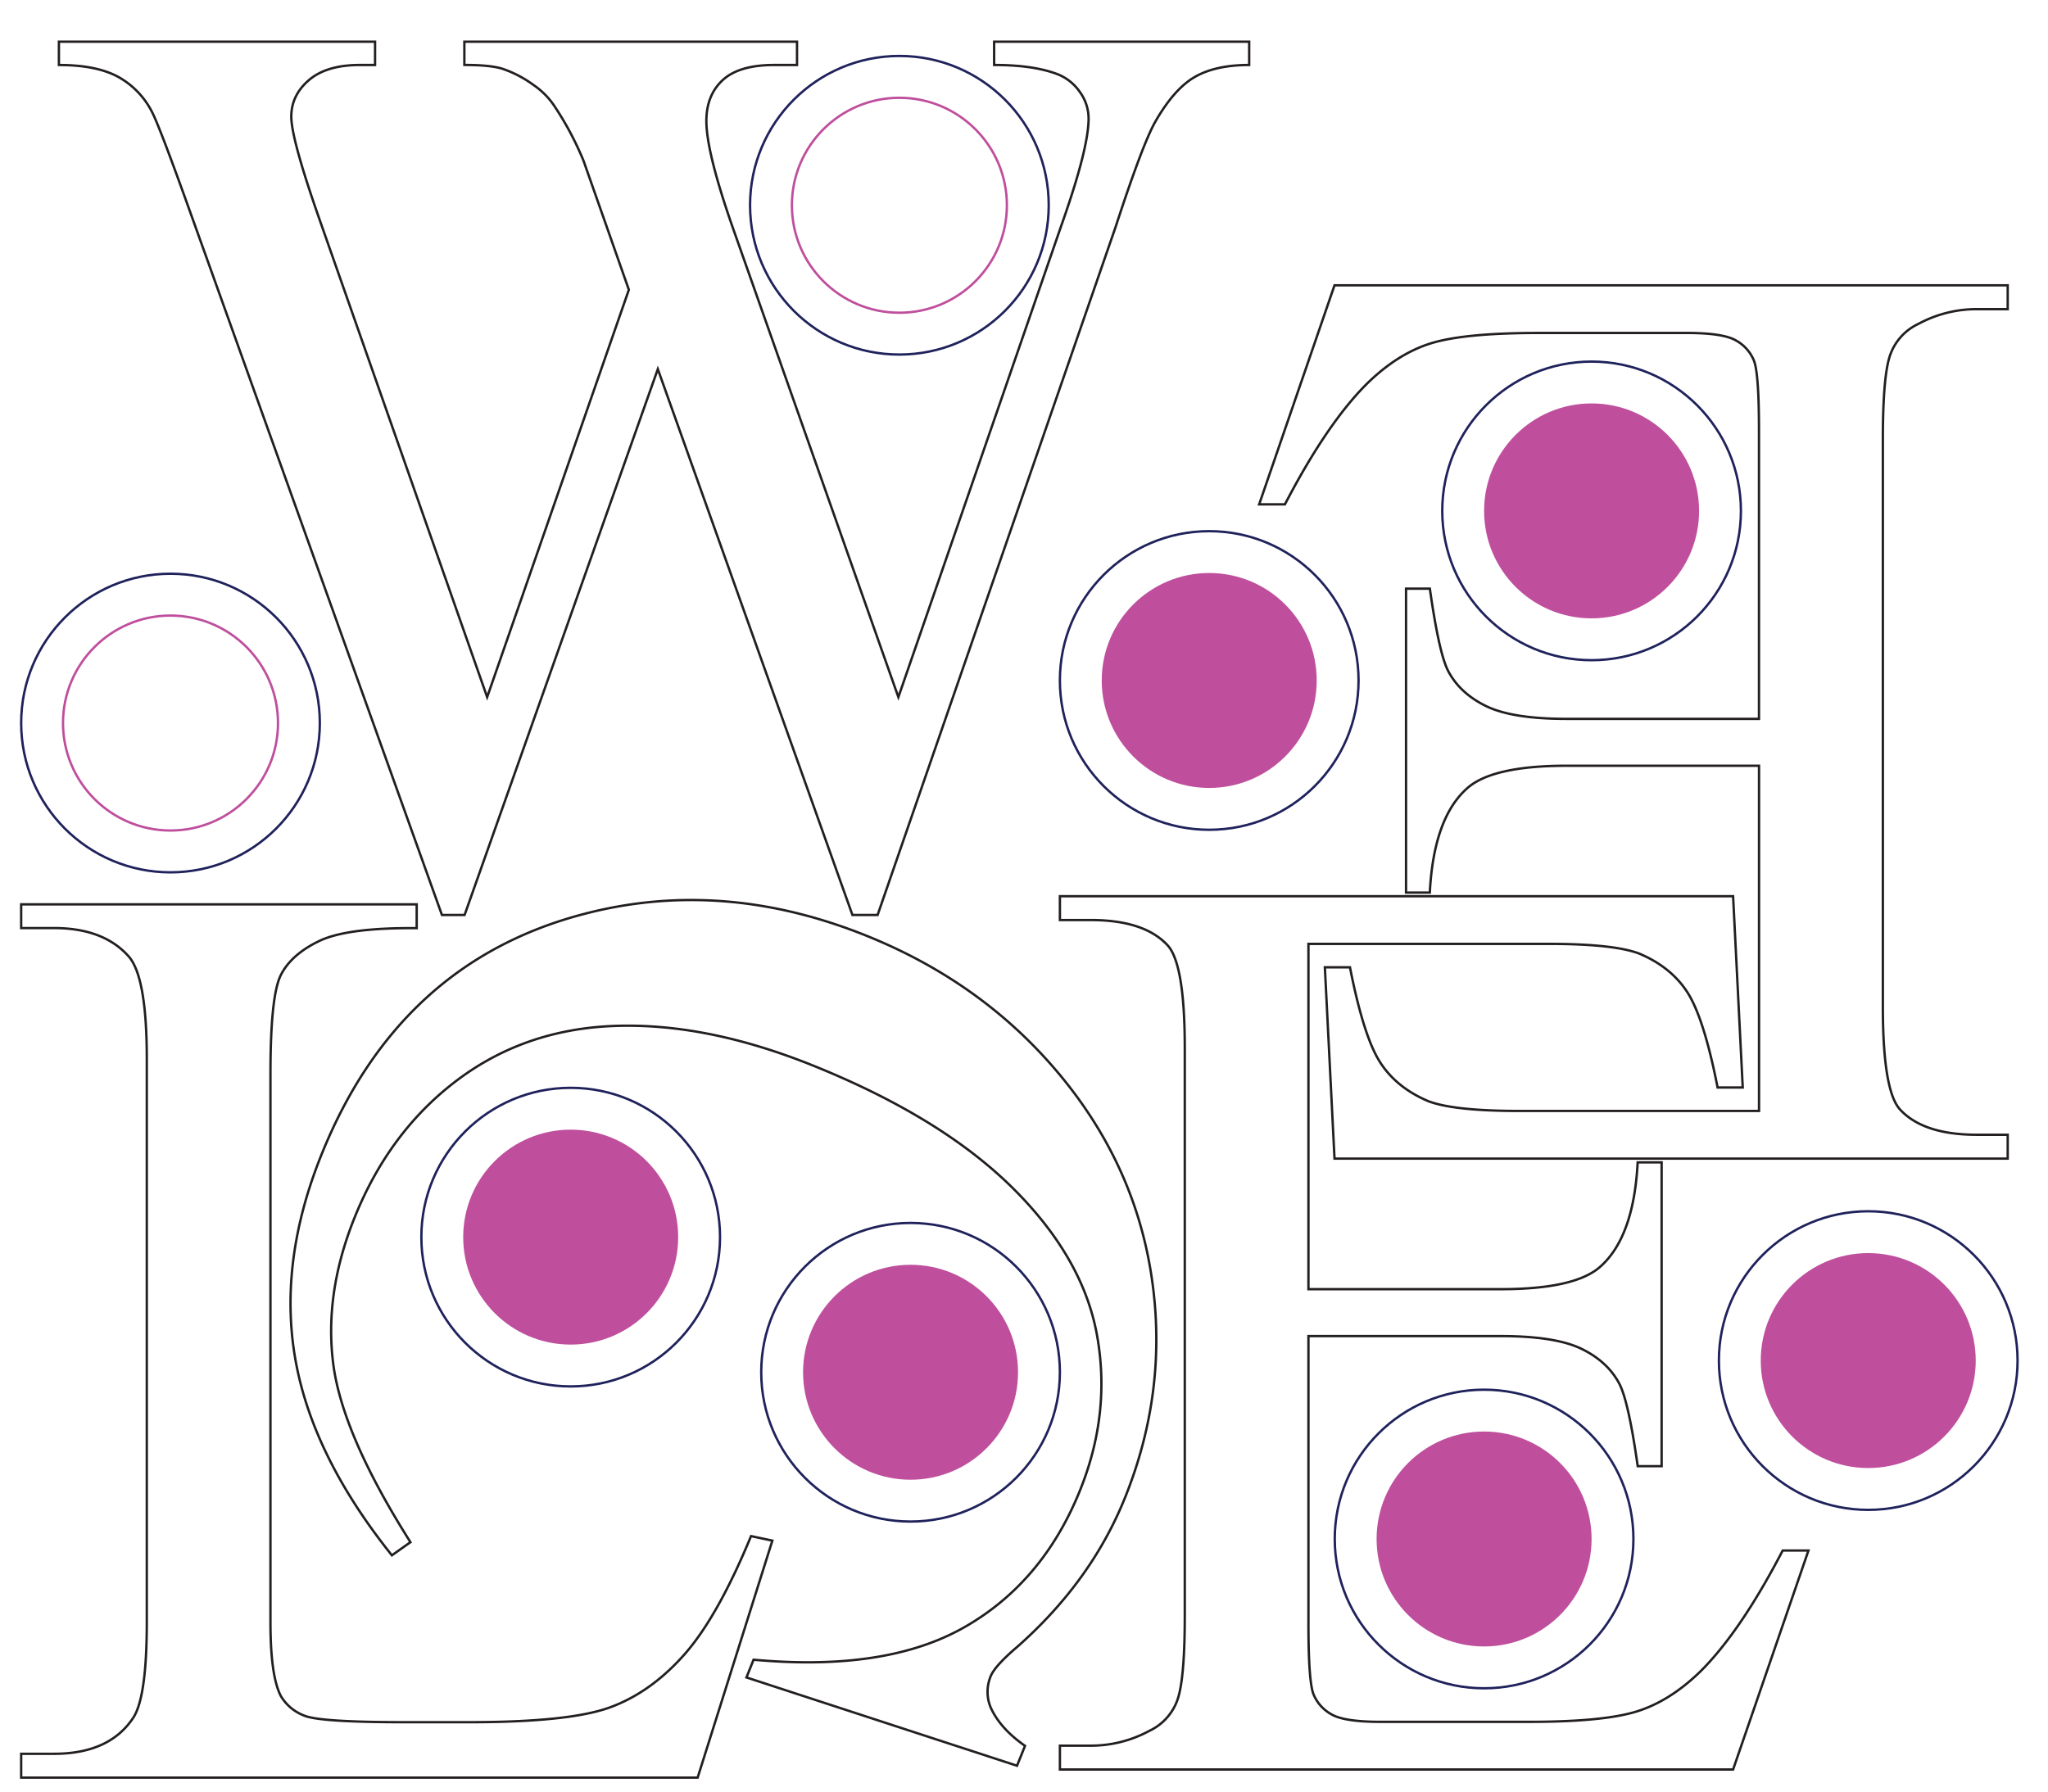 <?xml version="1.0"?>
<svg xmlns="http://www.w3.org/2000/svg" id="Layer_1" data-name="Layer 1" viewBox="0 0 864 756">
  <defs>
    <style>.cls-1,.cls-2,.cls-4{fill:none;}.cls-1{stroke:#231f20;}.cls-2{stroke:#1f225b;}.cls-2,.cls-4{stroke-miterlimit:10;}.cls-3{fill:#bf4f9d;}.cls-4{stroke:#bf4f9d;}</style>
  </defs>
  <path class="cls-1" d="M527,17.59v9.83q-14.09,0-22.85,5T487.41,51.33q-5.31,9.31-16.74,44.37L370.24,386.09H359.62l-82.1-230.34L196,386.09h-9.56L79.32,86.93q-12-33.47-15.14-39.58a35,35,0,0,0-14.48-15q-9.18-4.92-24.85-4.92V17.59H158.23v9.83h-6.38q-14.08,0-21.52,6.38t-7.44,15.41q0,9.3,11.69,42.77l70.94,202.19,59.78-171.9L254.67,92l-8.5-24.18a131.75,131.75,0,0,0-12.49-23.38,32.41,32.41,0,0,0-8.5-8.5A48.2,48.2,0,0,0,211.9,29q-5.06-1.59-16-1.59V17.59H336.24v9.83h-9.57q-14.88,0-21.78,6.38T298,51.07q0,13.55,11.95,47.29L379,294.17,447.56,95.7Q459.25,62.76,459.25,50a19.16,19.16,0,0,0-3.85-11.42,20.5,20.5,0,0,0-9.7-7.44q-10.09-3.72-26.3-3.72V17.59Z"/>
  <path class="cls-1" d="M552,398.29V544h81q31.53,0,42.13-9.51,14.13-12.51,15.76-44H701V618.68H690.91q-3.81-26.89-7.61-34.51-4.89-9.51-16-14.95T633,563.79H552V685.26q0,24.47,2.17,29.76a17.1,17.1,0,0,0,7.61,8.42q5.45,3.13,20.66,3.13H645q31.24,0,45.38-4.35t27.18-17.12q16.85-16.85,34.51-50.82h10.87l-31.79,92.4h-284V736.62h13a51.64,51.64,0,0,0,24.73-6.25,22.85,22.85,0,0,0,11.83-13q3.12-8.7,3.12-35.6V442.31q0-35.06-7.06-43.21-9.8-10.86-32.62-10.87h-13V378.18h284l4.07,80.71H724.61Q718.9,429.81,712,418.94t-20.52-16.58q-10.87-4.08-38.32-4.07Z"/>
  <path class="cls-1" d="M316.84,648.2l9,1.9-31.52,100H8.93V740.05H22.79q23.37,0,33.43-15.21,5.7-8.7,5.71-40.22V446.83q0-34.51-7.61-43.21-10.6-12-31.53-12H8.93V381.61H175.79v10.05q-29.34-.27-41.17,5.44t-16.17,14.4q-4.35,8.7-4.35,41.58V684.62q0,22.54,4.35,31A19.46,19.46,0,0,0,128.51,724q6.8,2.72,42.39,2.72h26.91q42.39,0,59.51-6.25t31.25-22.15Q302.7,682.44,316.84,648.2Z"/>
  <path class="cls-1" d="M429.05,745.09,314.91,707.83l3-7.48q55.92,5.14,89-13.75t48.72-57.71q13.11-32.53,7.17-65.47t-36-62.54q-30.1-29.62-83.86-51.27-44.35-17.85-82.63-16.73t-67.13,22.7q-28.86,21.59-43.6,58.23-12.81,31.82-9,61.65t32.58,75.3l-7.83,5.54q-33.73-42.16-40.79-83.1t11.1-86q32.7-81.24,110.92-101.58,58.24-15.21,119,9.24,48.93,19.7,81.09,58.13t39.21,86q7.07,47.52-11.28,93.08Q460.3,667.46,429.06,695q-9.37,8-11.12,12.33a17.13,17.13,0,0,0,0,13.17q4,8.89,14.49,16.2Z"/>
  <path class="cls-1" d="M742.09,468.79V323.12h-81q-31.53,0-42.13,9.52-14.13,12.5-15.76,44H593.17V248.39h10.05q3.81,26.91,7.61,34.51,4.89,9.53,16,15t34.24,5.44h81V181.81q0-24.47-2.17-29.76a17.1,17.1,0,0,0-7.61-8.42q-5.44-3.13-20.66-3.13h-62.5q-31.26,0-45.38,4.35T576.59,162q-16.85,16.85-34.51,50.82H531.21L563,120.39H847v10.06h-13a51.7,51.7,0,0,0-24.73,6.25,22.92,22.92,0,0,0-11.82,13q-3.12,8.7-3.12,35.6V424.76q0,35.06,7.06,43.21,9.79,10.86,32.61,10.87h13V488.9H563l-4.07-80.72h10.59q5.72,29.08,12.64,39.95t20.52,16.58q10.88,4.08,38.32,4.08Z"/>
  <circle class="cls-2" cx="510.14" cy="287.14" r="63"/>
  <circle class="cls-3" cx="510.14" cy="287.14" r="45.35"/>
  <circle class="cls-2" cx="384.14" cy="579.05" r="63"/>
  <circle class="cls-3" cx="384.14" cy="579.05" r="45.35"/>
  <circle class="cls-2" cx="240.76" cy="522.03" r="63"/>
  <circle class="cls-3" cx="240.76" cy="522.03" r="45.35"/>
  <circle class="cls-2" cx="788.16" cy="574.12" r="63"/>
  <circle class="cls-3" cx="788.16" cy="574.12" r="45.35"/>
  <circle class="cls-2" cx="671.45" cy="215.58" r="63"/>
  <circle class="cls-3" cx="671.45" cy="215.58" r="45.35"/>
  <circle class="cls-2" cx="626.1" cy="649.41" r="63"/>
  <circle class="cls-3" cx="626.1" cy="649.41" r="45.35"/>
  <circle class="cls-4" cx="379.43" cy="86.61" r="45.35"/>
  <circle class="cls-2" cx="379.43" cy="86.61" r="63"/>
  <circle class="cls-4" cx="71.93" cy="305.1" r="45.35"/>
  <circle class="cls-2" cx="71.93" cy="305.1" r="63"/>
</svg>
